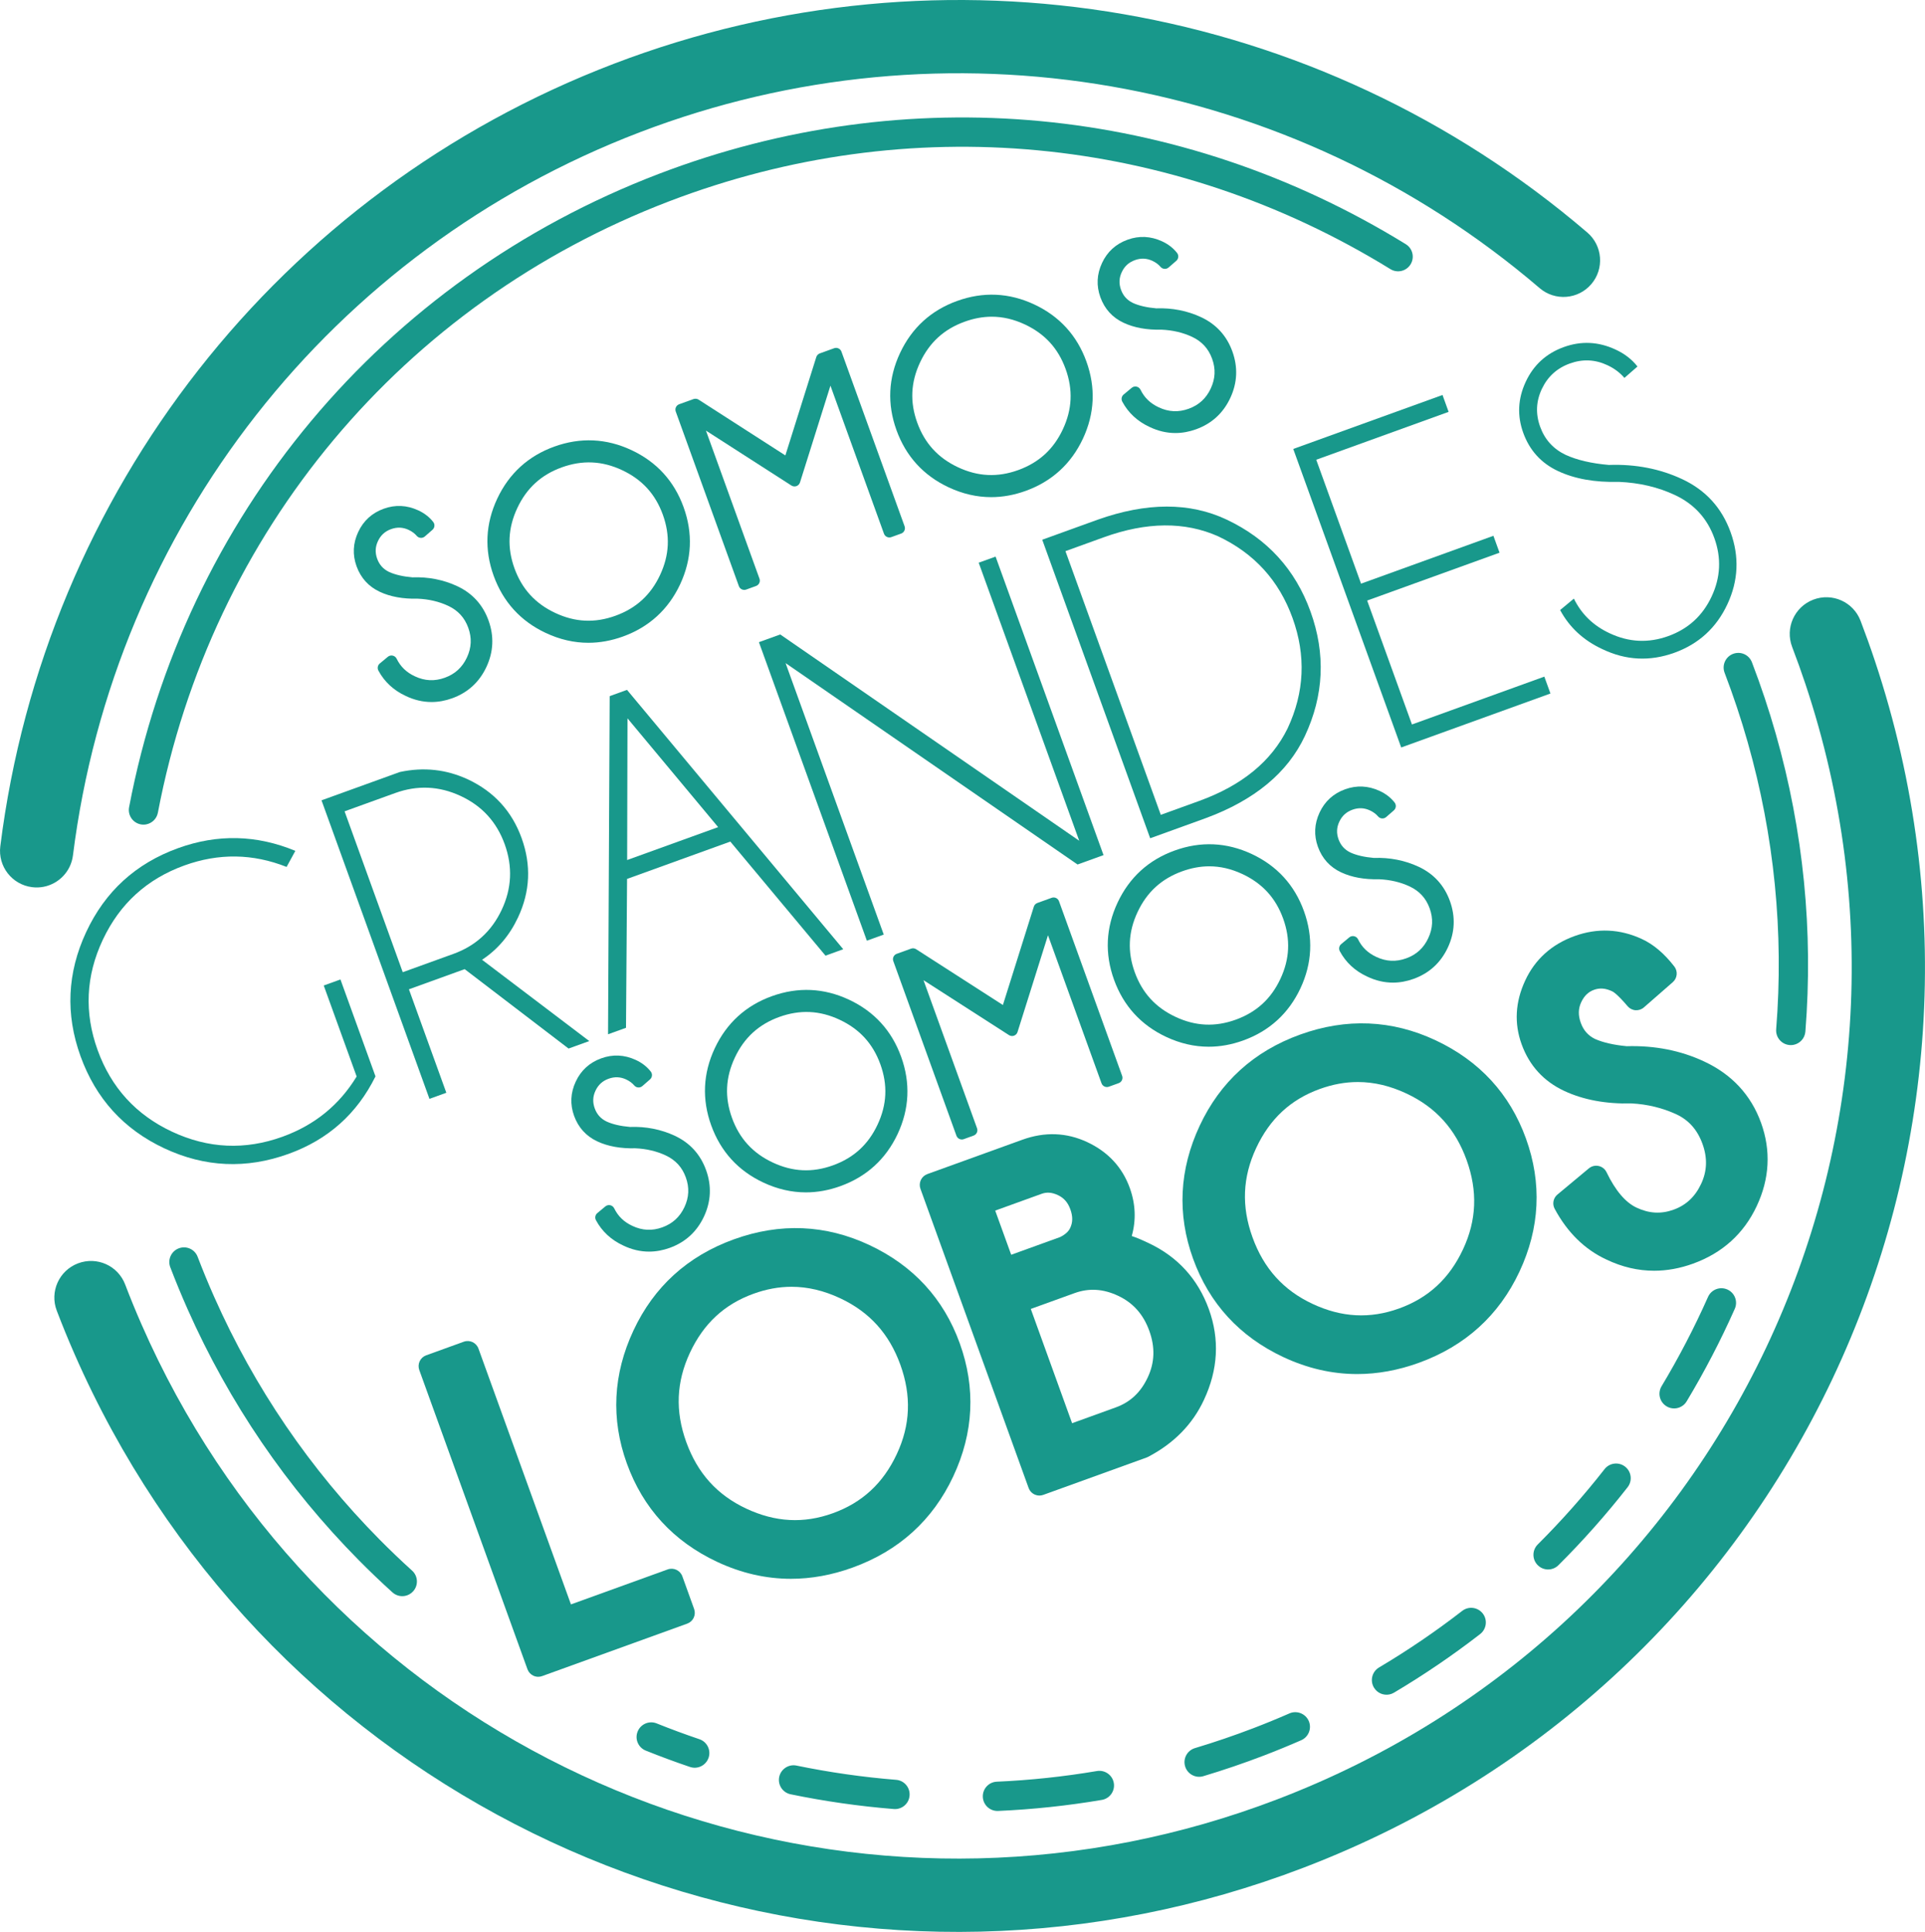 <!-- Generator: Adobe Illustrator 22.1.0, SVG Export Plug-In  -->
<svg version="1.1"
	 xmlns="http://www.w3.org/2000/svg" xmlns:xlink="http://www.w3.org/1999/xlink" xmlns:a="http://ns.adobe.com/AdobeSVGViewerExtensions/3.0/"
	 x="0px" y="0px" width="112.965px" height="113.366px" viewBox="0 0 112.965 113.366"
	 style="enable-background:new 0 0 112.965 113.366;" xml:space="preserve">
<style type="text/css">
	.st0{fill:#18988B;}
</style>
<defs>
</defs>
<g>
	<g>
		<g>
			<g>
				<path class="st0" d="M18.998,57.83l1.931,5.34c-1.019,1.676-2.47,2.854-4.353,3.535c-2.198,0.794-4.354,0.696-6.473-0.293
					c-2.119-0.99-3.577-2.587-4.374-4.792c-0.794-2.197-0.693-4.353,0.302-6.469s2.591-3.57,4.788-4.365
					c2.016-0.729,4.016-0.7,5.999,0.086l0.514-0.942c-2.273-0.943-4.567-0.996-6.88-0.16c-2.485,0.899-4.285,2.542-5.397,4.929
					c-1.111,2.387-1.221,4.815-0.328,7.284c0.899,2.486,2.537,4.287,4.916,5.402s4.811,1.223,7.296,0.324
					c2.314-0.836,4.012-2.352,5.096-4.546l-2.056-5.687L18.998,57.83z"/>
			</g>
		</g>
		<g>
			<g>
				<path class="st0" d="M26.192,64.124l-2.195-6.071l3.271-1.183l6.097,4.66l1.215-0.439l-6.292-4.771
					c0.913-0.601,1.617-1.43,2.113-2.487c0.711-1.518,0.781-3.07,0.208-4.656c-0.568-1.569-1.612-2.714-3.133-3.434
					c-1.272-0.595-2.608-0.743-4.012-0.441l-4.596,1.662l6.334,17.518L26.192,64.124z M20.221,47.61l2.974-1.075
					c1.297-0.469,2.573-0.412,3.829,0.17c1.257,0.582,2.121,1.526,2.592,2.831c0.475,1.313,0.417,2.597-0.175,3.853
					c-0.592,1.256-1.537,2.117-2.833,2.586l-2.974,1.075L20.221,47.61z"/>
			</g>
		</g>
		<g>
			<g>
				<path class="st0" d="M35.778,40.85l-0.096,19.843l1.054-0.381l0.062-8.736l6.059-2.191l5.586,6.694l1.041-0.377l-12.689-15.22
					L35.778,40.85z M36.823,42.153l5.32,6.384l-5.34,1.93L36.823,42.153z"/>
			</g>
		</g>
		<g>
			<g>
				<polygon class="st0" points="44.536,37.683 50.87,55.201 51.861,54.842 46.1,38.911 63.234,50.73 64.758,50.179 58.424,32.662 
					57.433,33.02 63.332,49.336 45.787,37.231 				"/>
			</g>
		</g>
		<g>
			<g>
				<path class="st0" d="M64.408,30.498l-3.246,1.174l6.334,17.518l3.245-1.174c2.876-1.058,4.821-2.668,5.834-4.827
					c1.117-2.384,1.228-4.819,0.329-7.305c-0.893-2.469-2.534-4.267-4.92-5.393C69.822,29.47,67.296,29.472,64.408,30.498z
					 M75.85,36.264c0.798,2.205,0.701,4.365-0.29,6.479c-0.946,1.93-2.68,3.35-5.198,4.261l-2.243,0.811l-5.595-15.473l2.242-0.811
					c2.519-0.911,4.758-0.931,6.717-0.061C73.601,32.469,75.056,34.067,75.85,36.264z"/>
			</g>
		</g>
		<g>
			<g>
				<polygon class="st0" points="90.985,40.696 90.626,39.705 82.858,42.513 80.229,35.241 87.997,32.433 87.638,31.441 
					79.871,34.25 77.241,26.978 85.009,24.169 84.651,23.178 75.892,26.345 82.227,43.863 				"/>
			</g>
		</g>
		<g>
			<g>
				<path class="st0" d="M91.427,27.641c0.984,0.462,2.174,0.673,3.571,0.635c1.203,0.051,2.3,0.308,3.289,0.772
					c1.126,0.527,1.897,1.369,2.315,2.525c0.421,1.165,0.368,2.309-0.16,3.434c-0.526,1.125-1.373,1.897-2.537,2.318
					c-1.165,0.421-2.31,0.368-3.434-0.159c-0.964-0.445-1.667-1.125-2.11-2.039l-0.808,0.671c0.545,1.017,1.373,1.782,2.483,2.296
					c1.378,0.66,2.785,0.73,4.224,0.21c1.428-0.516,2.464-1.466,3.109-2.848c0.644-1.381,0.707-2.791,0.187-4.228
					c-0.516-1.429-1.462-2.465-2.833-3.108c-1.305-0.612-2.741-0.891-4.31-0.837c-1.022-0.088-1.868-0.286-2.541-0.594
					c-0.722-0.346-1.219-0.894-1.491-1.646c-0.275-0.759-0.241-1.5,0.1-2.222c0.342-0.721,0.888-1.218,1.64-1.49
					c0.751-0.272,1.487-0.239,2.207,0.099c0.405,0.19,0.737,0.439,0.998,0.746l0.766-0.669c-0.33-0.422-0.763-0.756-1.3-1.001
					c-0.997-0.461-2.004-0.508-3.02-0.141c-1.034,0.373-1.779,1.054-2.239,2.042c-0.46,0.988-0.508,1.986-0.144,2.994
					C89.764,26.433,90.443,27.18,91.427,27.641z"/>
			</g>
		</g>
		<g>
			<g>
				<path class="st0" d="M38.868,72.021c-0.6,0.217-1.173,0.19-1.753-0.082c-0.496-0.229-0.846-0.568-1.073-1.034
					c-0.045-0.093-0.131-0.16-0.232-0.182c-0.1-0.022-0.206,0.004-0.285,0.07l-0.472,0.392c-0.123,0.102-0.157,0.276-0.081,0.417
					c0.352,0.657,0.893,1.159,1.603,1.487c0.496,0.238,1.002,0.357,1.514,0.357c0.402,0,0.808-0.074,1.215-0.221
					c0.918-0.332,1.594-0.951,2.008-1.839c0.414-0.888,0.455-1.806,0.121-2.728c-0.332-0.919-0.948-1.595-1.83-2.008
					c-0.807-0.379-1.706-0.555-2.633-0.52c-0.555-0.048-1.017-0.155-1.369-0.316c-0.343-0.164-0.572-0.418-0.701-0.774
					c-0.13-0.361-0.115-0.701,0.047-1.041c0.161-0.342,0.413-0.571,0.769-0.699c0.356-0.128,0.694-0.113,1.034,0.046
					c0.192,0.091,0.35,0.208,0.469,0.348c0.058,0.069,0.141,0.112,0.231,0.118c0.091,0.007,0.178-0.023,0.247-0.082l0.448-0.391
					c0.134-0.117,0.154-0.319,0.044-0.459c-0.225-0.288-0.522-0.519-0.884-0.684c-0.665-0.306-1.344-0.338-2.021-0.093
					c-0.689,0.249-1.194,0.71-1.499,1.368c-0.307,0.658-0.339,1.333-0.096,2.007c0.249,0.688,0.708,1.193,1.364,1.5
					c0.618,0.29,1.371,0.425,2.228,0.404c0.651,0.028,1.251,0.169,1.784,0.419c0.579,0.271,0.965,0.692,1.18,1.287
					c0.217,0.599,0.19,1.172-0.082,1.751C39.89,71.417,39.466,71.804,38.868,72.021z"/>
			</g>
		</g>
		<g>
			<g>
				<path class="st0" d="M44.795,69.393c0.82,0.384,1.655,0.577,2.497,0.577c0.673,0,1.35-0.123,2.029-0.368
					c1.533-0.554,2.662-1.583,3.355-3.058c0.69-1.474,0.76-2.999,0.205-4.534c-0.553-1.529-1.581-2.655-3.056-3.346l0,0
					c-1.475-0.691-3-0.76-4.534-0.206c-1.528,0.553-2.654,1.581-3.346,3.055c-0.691,1.475-0.761,2.998-0.208,4.527
					C42.292,67.574,43.321,68.703,44.795,69.393z M49.274,59.84c1.169,0.548,1.95,1.402,2.388,2.611
					c0.439,1.214,0.386,2.372-0.163,3.542c-0.547,1.17-1.404,1.951-2.618,2.39c-1.211,0.438-2.365,0.383-3.535-0.166
					c-1.17-0.549-1.952-1.405-2.391-2.619c-0.436-1.208-0.382-2.364,0.167-3.535c0.548-1.17,1.402-1.951,2.61-2.388
					C46.946,59.238,48.104,59.291,49.274,59.84z"/>
			</g>
		</g>
		<g>
			<g>
				<path class="st0" d="M59.506,60.775c0.098-0.036,0.175-0.115,0.206-0.215l1.787-5.679l3.141,8.686
					c0.062,0.175,0.259,0.265,0.43,0.202l0.579-0.209c0.084-0.03,0.152-0.093,0.19-0.173c0.037-0.081,0.042-0.173,0.011-0.257
					l-3.704-10.244c-0.062-0.175-0.256-0.265-0.43-0.202l-0.841,0.304c-0.098,0.036-0.175,0.115-0.206,0.215l-1.815,5.772
					L53.761,55.7c-0.089-0.056-0.198-0.069-0.296-0.033l-0.841,0.304c-0.175,0.063-0.265,0.256-0.201,0.43l3.704,10.244
					c0.03,0.084,0.093,0.152,0.173,0.19c0.045,0.021,0.094,0.032,0.142,0.032c0.039,0,0.077-0.007,0.114-0.02l0.579-0.21
					c0.175-0.063,0.265-0.256,0.201-0.43l-3.141-8.688l5.014,3.222C59.299,60.798,59.41,60.81,59.506,60.775z"/>
			</g>
		</g>
		<g>
			<g>
				<path class="st0" d="M68.433,60.846c0.82,0.384,1.654,0.577,2.497,0.577c0.673,0,1.35-0.123,2.029-0.368
					c1.533-0.555,2.661-1.584,3.354-3.058c0.692-1.476,0.76-3.001,0.206-4.534c-0.552-1.528-1.581-2.654-3.056-3.346l0,0
					c-1.475-0.691-3.001-0.761-4.533-0.206c-1.529,0.552-2.655,1.58-3.347,3.055c-0.691,1.474-0.761,2.997-0.208,4.527
					C65.93,59.027,66.959,60.155,68.433,60.846z M69.37,51.13c0.541-0.196,1.07-0.294,1.594-0.294c0.654,0,1.298,0.152,1.948,0.456
					c1.169,0.549,1.949,1.402,2.387,2.611c0.439,1.214,0.386,2.372-0.163,3.542c-0.548,1.17-1.405,1.952-2.619,2.391
					c-1.211,0.438-2.366,0.383-3.534-0.166c-1.171-0.549-1.953-1.406-2.392-2.619c-0.436-1.208-0.383-2.365,0.167-3.535
					C67.307,52.348,68.162,51.567,69.37,51.13z"/>
			</g>
		</g>
		<g>
			<g>
				<path class="st0" d="M82.521,56.236c-0.599,0.217-1.173,0.19-1.753-0.082c-0.496-0.23-0.847-0.568-1.073-1.034
					c-0.045-0.093-0.131-0.16-0.232-0.182c-0.102-0.022-0.206,0.004-0.285,0.07L78.706,55.4c-0.123,0.102-0.157,0.276-0.082,0.417
					c0.352,0.658,0.892,1.159,1.603,1.487c0.496,0.238,1.002,0.357,1.514,0.357c0.402,0,0.808-0.074,1.215-0.221
					c0.919-0.332,1.594-0.951,2.008-1.839c0.414-0.887,0.455-1.805,0.121-2.729c-0.332-0.919-0.948-1.594-1.831-2.008
					c-0.808-0.379-1.708-0.554-2.633-0.52c-0.554-0.048-1.017-0.155-1.37-0.316c-0.343-0.164-0.571-0.417-0.701-0.774
					c-0.13-0.361-0.115-0.701,0.047-1.041c0.161-0.342,0.413-0.57,0.769-0.699c0.355-0.128,0.694-0.114,1.034,0.046
					c0.192,0.091,0.35,0.208,0.469,0.348c0.058,0.069,0.141,0.112,0.231,0.118c0.093,0.007,0.179-0.023,0.246-0.082l0.449-0.391
					c0.135-0.117,0.154-0.319,0.045-0.46c-0.226-0.289-0.524-0.519-0.885-0.684c-0.665-0.306-1.344-0.338-2.021-0.093
					c-0.689,0.249-1.194,0.71-1.499,1.368c-0.307,0.659-0.339,1.334-0.096,2.007c0.249,0.688,0.707,1.193,1.364,1.5
					c0.617,0.29,1.37,0.426,2.228,0.404c0.652,0.029,1.252,0.17,1.785,0.419c0.579,0.271,0.965,0.692,1.18,1.287
					c0.217,0.598,0.19,1.171-0.082,1.751C83.543,55.633,83.12,56.02,82.521,56.236z"/>
			</g>
		</g>
		<g>
			<g>
				<path class="st0" d="M26.102,39.77c-0.6,0.217-1.173,0.19-1.753-0.082c-0.496-0.229-0.846-0.568-1.073-1.034
					c-0.045-0.093-0.131-0.16-0.232-0.182c-0.1-0.022-0.206,0.004-0.285,0.07l-0.472,0.392c-0.123,0.102-0.157,0.276-0.081,0.417
					c0.352,0.657,0.893,1.159,1.603,1.487c0.496,0.238,1.002,0.357,1.514,0.357c0.402,0,0.808-0.074,1.215-0.221
					c0.918-0.332,1.594-0.951,2.008-1.839c0.414-0.888,0.455-1.806,0.121-2.728c-0.332-0.919-0.948-1.595-1.83-2.008
					c-0.807-0.379-1.706-0.555-2.633-0.52c-0.555-0.048-1.017-0.155-1.369-0.316c-0.343-0.164-0.572-0.418-0.701-0.774
					c-0.13-0.361-0.115-0.701,0.047-1.041c0.161-0.342,0.413-0.571,0.769-0.699c0.356-0.128,0.694-0.113,1.034,0.046
					c0.192,0.091,0.35,0.208,0.469,0.348c0.058,0.069,0.141,0.112,0.231,0.118c0.091,0.007,0.178-0.023,0.247-0.082l0.448-0.391
					c0.134-0.117,0.154-0.319,0.044-0.459c-0.225-0.288-0.522-0.519-0.884-0.684c-0.665-0.306-1.344-0.338-2.021-0.093
					c-0.689,0.249-1.194,0.71-1.499,1.368c-0.307,0.658-0.339,1.333-0.096,2.007c0.249,0.688,0.708,1.193,1.364,1.5
					c0.618,0.29,1.371,0.425,2.228,0.404c0.651,0.028,1.251,0.169,1.784,0.419c0.579,0.271,0.965,0.692,1.18,1.287
					c0.217,0.599,0.19,1.172-0.082,1.751C27.124,39.167,26.701,39.554,26.102,39.77z"/>
			</g>
		</g>
		<g>
			<g>
				<path class="st0" d="M32.029,37.143c0.82,0.384,1.655,0.577,2.497,0.577c0.673,0,1.35-0.123,2.029-0.368
					c1.533-0.554,2.662-1.583,3.355-3.058c0.69-1.474,0.76-2.999,0.205-4.534c-0.553-1.529-1.581-2.655-3.056-3.346l0,0
					c-1.475-0.691-3-0.76-4.534-0.206c-1.528,0.553-2.654,1.581-3.346,3.055c-0.691,1.475-0.761,2.998-0.208,4.527
					C29.527,35.324,30.555,36.452,32.029,37.143z M36.509,27.59c1.169,0.548,1.95,1.402,2.388,2.611
					c0.439,1.214,0.386,2.372-0.163,3.542c-0.547,1.17-1.404,1.951-2.618,2.39c-1.211,0.438-2.365,0.383-3.535-0.166
					c-1.17-0.549-1.952-1.405-2.391-2.619c-0.436-1.208-0.382-2.364,0.167-3.535c0.548-1.17,1.402-1.951,2.61-2.388
					C34.181,26.988,35.339,27.041,36.509,27.59z"/>
			</g>
		</g>
		<g>
			<g>
				<path class="st0" d="M46.74,28.525c0.098-0.036,0.175-0.115,0.206-0.215l1.787-5.679l3.141,8.686
					c0.062,0.175,0.259,0.265,0.43,0.202l0.579-0.209c0.084-0.03,0.152-0.093,0.19-0.173c0.037-0.081,0.042-0.173,0.011-0.257
					l-3.704-10.244c-0.062-0.175-0.256-0.265-0.43-0.202l-0.841,0.304c-0.098,0.036-0.175,0.115-0.206,0.215l-1.815,5.772
					l-5.094-3.275c-0.089-0.056-0.198-0.069-0.296-0.033l-0.841,0.304c-0.175,0.063-0.265,0.256-0.201,0.43l3.704,10.244
					c0.03,0.084,0.093,0.152,0.173,0.19c0.045,0.021,0.094,0.032,0.142,0.032c0.039,0,0.077-0.007,0.114-0.02l0.579-0.21
					c0.175-0.063,0.265-0.256,0.201-0.43l-3.141-8.688l5.014,3.222C46.533,28.548,46.644,28.56,46.74,28.525z"/>
			</g>
		</g>
		<g>
			<g>
				<path class="st0" d="M55.667,28.596c0.82,0.384,1.654,0.577,2.497,0.577c0.673,0,1.35-0.123,2.029-0.368
					c1.533-0.555,2.661-1.584,3.354-3.058c0.692-1.476,0.76-3.001,0.206-4.534c-0.552-1.528-1.581-2.654-3.056-3.346l0,0
					c-1.475-0.691-3.001-0.761-4.533-0.206c-1.529,0.552-2.655,1.58-3.347,3.055c-0.691,1.474-0.761,2.997-0.208,4.527
					C53.164,26.777,54.193,27.905,55.667,28.596z M56.605,18.879c0.541-0.196,1.07-0.294,1.594-0.294
					c0.654,0,1.298,0.152,1.948,0.456c1.169,0.549,1.949,1.402,2.387,2.611c0.439,1.214,0.386,2.372-0.163,3.542
					c-0.548,1.17-1.405,1.952-2.619,2.391c-1.211,0.438-2.366,0.383-3.534-0.166c-1.171-0.549-1.953-1.406-2.392-2.619
					c-0.436-1.208-0.383-2.365,0.167-3.535C54.542,20.098,55.396,19.316,56.605,18.879z"/>
			</g>
		</g>
		<g>
			<g>
				<path class="st0" d="M69.755,23.986c-0.599,0.217-1.173,0.19-1.753-0.082c-0.496-0.23-0.847-0.568-1.073-1.034
					c-0.045-0.093-0.131-0.16-0.232-0.182c-0.102-0.022-0.206,0.004-0.285,0.07l-0.472,0.392c-0.123,0.102-0.157,0.276-0.082,0.417
					c0.352,0.658,0.892,1.159,1.603,1.487c0.496,0.238,1.002,0.357,1.514,0.357c0.402,0,0.808-0.074,1.215-0.221
					c0.919-0.332,1.594-0.951,2.008-1.839c0.414-0.887,0.455-1.805,0.121-2.729c-0.332-0.919-0.948-1.594-1.831-2.008
					c-0.808-0.379-1.708-0.554-2.633-0.52c-0.554-0.048-1.017-0.155-1.37-0.316c-0.343-0.164-0.571-0.417-0.701-0.774
					c-0.13-0.361-0.115-0.701,0.047-1.041c0.161-0.342,0.413-0.57,0.769-0.699c0.355-0.128,0.694-0.114,1.034,0.046
					c0.192,0.091,0.35,0.208,0.469,0.348c0.058,0.069,0.141,0.112,0.231,0.118c0.093,0.007,0.179-0.023,0.246-0.082l0.449-0.391
					c0.135-0.117,0.154-0.319,0.045-0.46c-0.226-0.289-0.524-0.519-0.885-0.684c-0.665-0.306-1.344-0.338-2.021-0.093
					c-0.689,0.249-1.194,0.71-1.499,1.368c-0.307,0.659-0.339,1.334-0.096,2.007c0.249,0.688,0.707,1.193,1.364,1.5
					c0.617,0.29,1.37,0.426,2.228,0.404c0.652,0.029,1.252,0.17,1.785,0.419c0.579,0.271,0.965,0.692,1.18,1.287
					c0.217,0.598,0.19,1.171-0.082,1.751C70.777,23.382,70.354,23.769,69.755,23.986z"/>
			</g>
		</g>
		<g>
			<g>
				<path class="st0" d="M40.042,92.499c-0.127-0.349-0.51-0.529-0.86-0.404l-5.677,2.053l-5.428-15.012
					c-0.127-0.349-0.51-0.529-0.86-0.403l-2.209,0.799c-0.168,0.061-0.304,0.185-0.38,0.347c-0.075,0.161-0.084,0.346-0.024,0.514
					l6.349,17.559c0.06,0.168,0.185,0.304,0.346,0.38c0.091,0.042,0.188,0.064,0.285,0.064c0.077,0,0.154-0.013,0.228-0.04
					l8.517-3.08c0.168-0.061,0.304-0.185,0.38-0.346c0.075-0.161,0.084-0.346,0.024-0.514L40.042,92.499z"/>
			</g>
		</g>
		<g>
			<g>
				<path class="st0" d="M51.027,73.065c-2.567-1.207-5.246-1.321-7.962-0.339c-2.709,0.979-4.691,2.779-5.892,5.348
					c-1.201,2.569-1.331,5.196-0.387,7.805c0.949,2.626,2.731,4.569,5.297,5.772c1.415,0.663,2.863,0.995,4.332,0.995
					c1.194,0,2.401-0.219,3.615-0.658c2.716-0.982,4.704-2.781,5.907-5.346c1.203-2.565,1.331-5.197,0.381-7.825
					C55.374,76.207,53.594,74.272,51.027,73.065z M52.624,85.333c-0.8,1.709-2.027,2.842-3.748,3.464
					c-1.712,0.619-3.375,0.53-5.084-0.27c-1.709-0.801-2.86-2.079-3.521-3.907c-0.655-1.811-0.585-3.524,0.215-5.237
					c0.8-1.713,2.022-2.846,3.733-3.465c0.751-0.272,1.493-0.408,2.232-0.408c0.953,0,1.903,0.226,2.866,0.679
					c1.711,0.805,2.86,2.077,3.516,3.888C53.494,81.906,53.426,83.624,52.624,85.333z"/>
			</g>
		</g>
		<g>
			<g>
				<path class="st0" d="M67.397,72.942c-0.378-0.18-0.702-0.316-0.983-0.411c0.264-0.931,0.225-1.879-0.117-2.827
					c-0.438-1.209-1.275-2.111-2.491-2.682c-1.214-0.57-2.497-0.617-3.812-0.141l-5.576,2.016c-0.168,0.061-0.304,0.185-0.38,0.347
					c-0.075,0.161-0.084,0.346-0.024,0.514l6.349,17.559c0.099,0.274,0.357,0.444,0.632,0.444c0.076,0,0.153-0.013,0.228-0.04
					l6.065-2.193c0.028-0.01,0.056-0.022,0.082-0.036c1.514-0.789,2.619-1.917,3.283-3.35c0.828-1.766,0.924-3.554,0.288-5.314
					C70.299,75.052,69.106,73.745,67.397,72.942z M62.914,83.515L60.49,76.81l2.565-0.927c0.848-0.307,1.688-0.256,2.565,0.158
					c0.878,0.415,1.475,1.086,1.824,2.052c0.349,0.966,0.319,1.861-0.092,2.736c-0.41,0.876-1.023,1.45-1.873,1.758L62.914,83.515z
					 M62.085,70.132c0.349,0.164,0.58,0.428,0.726,0.833c0.149,0.412,0.148,0.764-0.01,1.094c-0.092,0.205-0.29,0.384-0.588,0.533
					l-2.873,1.039l-0.938-2.592l2.724-0.985C61.432,69.943,61.736,69.968,62.085,70.132z"/>
			</g>
		</g>
		<g>
			<g>
				<path class="st0" d="M84.255,61.05c-2.567-1.207-5.246-1.321-7.962-0.339c-2.709,0.979-4.691,2.778-5.892,5.348
					c-1.201,2.57-1.331,5.196-0.387,7.805c0.949,2.627,2.731,4.569,5.297,5.772c1.415,0.663,2.863,0.995,4.332,0.995
					c1.194,0,2.401-0.219,3.616-0.658c2.716-0.982,4.703-2.781,5.905-5.346c1.203-2.564,1.331-5.197,0.381-7.825
					C88.602,64.192,86.821,62.257,84.255,61.05z M85.852,73.318c-0.801,1.709-2.027,2.842-3.747,3.464
					c-1.714,0.619-3.378,0.53-5.084-0.27c-1.709-0.801-2.861-2.079-3.521-3.907c-0.655-1.811-0.585-3.523,0.216-5.237
					c0.8-1.713,2.021-2.847,3.733-3.465c0.751-0.272,1.493-0.408,2.232-0.408c0.953,0,1.902,0.226,2.865,0.679
					c1.711,0.805,2.86,2.077,3.516,3.889C86.722,69.891,86.653,71.61,85.852,73.318z"/>
			</g>
		</g>
		<g>
			<g>
				<path class="st0" d="M103.343,65.885c-0.591-1.632-1.718-2.844-3.346-3.6c-1.365-0.639-2.885-0.94-4.538-0.893
					c-0.759-0.071-1.394-0.218-1.862-0.426c-0.402-0.198-0.673-0.506-0.831-0.943c-0.159-0.439-0.152-0.834,0.022-1.207
					c0.177-0.378,0.417-0.611,0.755-0.733c0.344-0.124,0.683-0.095,1.075,0.093c0.044,0.021,0.295,0.16,0.894,0.868
					c0.116,0.138,0.283,0.223,0.462,0.237c0.177,0.013,0.357-0.045,0.493-0.164l1.699-1.484c0.267-0.234,0.306-0.635,0.09-0.916
					c-0.586-0.76-1.228-1.304-1.907-1.615c-1.287-0.596-2.615-0.654-3.946-0.174c-1.349,0.488-2.327,1.37-2.905,2.622
					c-0.579,1.251-0.647,2.505-0.204,3.729c0.452,1.25,1.291,2.17,2.495,2.735c1.126,0.528,2.46,0.774,3.956,0.735
					c0.93,0.049,1.814,0.264,2.626,0.638c0.735,0.344,1.238,0.914,1.537,1.739c0.298,0.826,0.272,1.593-0.081,2.346
					c-0.354,0.753-0.882,1.249-1.617,1.514c-0.73,0.263-1.434,0.225-2.163-0.117c-0.655-0.302-1.251-1.003-1.771-2.083
					c-0.09-0.186-0.26-0.321-0.463-0.365c-0.207-0.044-0.413,0.008-0.573,0.14l-1.846,1.537c-0.245,0.204-0.313,0.552-0.162,0.834
					c0.745,1.389,1.771,2.394,3.042,2.981c0.913,0.437,1.848,0.655,2.795,0.655c0.755,0,1.517-0.138,2.284-0.416
					c1.72-0.622,2.977-1.757,3.735-3.374C103.847,69.165,103.933,67.518,103.343,65.885z"/>
			</g>
		</g>
	</g>
	<g>
		<g>
			<g>
				<path class="st0" d="M67.136,112.295c-25.63,5.065-51.952-8.148-62.771-32.858c-0.368-0.841-0.716-1.691-1.034-2.526
					c-0.424-1.109,0.132-2.351,1.241-2.774c1.117-0.425,2.352,0.133,2.774,1.241c0.294,0.771,0.616,1.557,0.957,2.335
					c9.995,22.832,34.325,35.038,58.007,30.363c2.905-0.574,5.796-1.4,8.653-2.493c26.269-10.046,39.878-38.796,30.982-65.452
					c-0.242-0.724-0.501-1.447-0.776-2.167c-0.424-1.109,0.131-2.351,1.239-2.775c1.113-0.424,2.351,0.131,2.775,1.239
					c0.297,0.778,0.577,1.559,0.838,2.342c9.626,28.845-5.099,59.956-33.523,70.827C73.411,110.779,70.276,111.675,67.136,112.295z"
					/>
			</g>
		</g>
	</g>
	<g>
		<g>
			<g>
				<path class="st0" d="M2.566,52.037c-0.219,0.043-0.45,0.053-0.684,0.023c-1.177-0.148-2.013-1.222-1.864-2.4
					C2.632,28.83,16.426,11.236,36.017,3.744c19.427-7.429,41.315-3.636,57.13,9.899c0.902,0.772,1.007,2.128,0.236,3.03
					c-0.772,0.902-2.128,1.007-3.03,0.236c-14.617-12.51-34.853-16.015-52.8-9.15C19.446,14.682,6.698,30.943,4.281,50.196
					C4.163,51.139,3.45,51.862,2.566,52.037z"/>
			</g>
		</g>
	</g>
	<g>
		<g>
			<g>
				<path class="st0" d="M23.774,93.648c-0.258,0.051-0.535-0.016-0.744-0.206c-0.666-0.602-1.329-1.236-1.971-1.885
					c-4.224-4.268-7.607-9.229-10.056-14.746c-0.356-0.803-0.696-1.626-1.01-2.447c-0.17-0.443,0.052-0.94,0.496-1.11
					c0.448-0.17,0.941,0.053,1.109,0.496c0.303,0.793,0.631,1.588,0.976,2.363c2.364,5.326,5.629,10.114,9.706,14.234
					c0.62,0.626,1.261,1.239,1.903,1.819c0.352,0.318,0.379,0.862,0.061,1.214C24.115,93.524,23.95,93.613,23.774,93.648z"/>
			</g>
		</g>
	</g>
	<g>
		<g>
			<g>
				<path class="st0" d="M64.681,105.617c-0.008,0.002-0.016,0.003-0.024,0.004c-2.006,0.34-4.054,0.558-6.086,0.647
					c-0.474,0.021-0.875-0.347-0.896-0.821c-0.021-0.474,0.345-0.876,0.821-0.896c1.961-0.086,3.938-0.297,5.875-0.625
					c0.468-0.079,0.912,0.236,0.991,0.704C65.44,105.09,65.136,105.527,64.681,105.617z M70.535,104.248
					c-0.43,0.085-0.861-0.169-0.989-0.597c-0.137-0.455,0.122-0.934,0.577-1.07c1.143-0.343,2.291-0.734,3.413-1.163
					c0.722-0.276,1.433-0.568,2.133-0.874c0.429-0.188,0.941,0.008,1.132,0.443c0.19,0.435-0.008,0.942-0.443,1.132
					c-0.725,0.317-1.461,0.619-2.208,0.905c-1.161,0.444-2.35,0.849-3.535,1.204C70.59,104.236,70.563,104.243,70.535,104.248z
					 M52.689,106.143c-0.077,0.015-0.155,0.02-0.236,0.013c-2.025-0.163-4.063-0.454-6.058-0.866
					c-0.466-0.096-0.764-0.551-0.669-1.016c0.096-0.465,0.556-0.765,1.015-0.668c1.927,0.397,3.895,0.679,5.848,0.836
					c0.474,0.038,0.826,0.452,0.788,0.926C53.347,105.761,53.056,106.071,52.689,106.143z M81.532,99.432
					c-0.348,0.069-0.715-0.083-0.906-0.405c-0.242-0.408-0.108-0.936,0.3-1.178c1.69-1.003,3.332-2.12,4.88-3.32
					c0.377-0.292,0.915-0.222,1.207,0.153c0.291,0.375,0.222,0.915-0.153,1.206c-1.605,1.244-3.306,2.401-5.057,3.44
					C81.718,99.379,81.626,99.414,81.532,99.432z M40.932,103.717c-0.142,0.028-0.294,0.02-0.441-0.03
					c-0.87-0.294-1.743-0.618-2.596-0.96c-0.441-0.177-0.655-0.677-0.477-1.118c0.177-0.44,0.677-0.655,1.117-0.478
					c0.824,0.331,1.668,0.643,2.508,0.927c0.45,0.152,0.691,0.64,0.539,1.09C41.477,103.451,41.224,103.659,40.932,103.717z
					 M91.015,92.082c-0.273,0.054-0.566-0.025-0.777-0.237c-0.335-0.336-0.334-0.881,0.003-1.216
					c1.39-1.384,2.708-2.871,3.919-4.418c0.291-0.374,0.832-0.44,1.206-0.147c0.374,0.292,0.44,0.833,0.148,1.207
					c-1.254,1.603-2.62,3.143-4.06,4.577C91.329,91.973,91.175,92.051,91.015,92.082z M98.41,82.631
					c-0.202,0.04-0.419,0.008-0.609-0.106c-0.408-0.244-0.539-0.772-0.295-1.179c1.01-1.682,1.928-3.445,2.726-5.241
					c0.193-0.434,0.7-0.629,1.135-0.436c0.433,0.193,0.629,0.701,0.435,1.135c-0.827,1.86-1.776,3.685-2.823,5.427
					C98.85,82.447,98.64,82.585,98.41,82.631z"/>
			</g>
		</g>
	</g>
	<g>
		<g>
			<g>
				<path class="st0" d="M105.256,61.312c-0.076,0.015-0.155,0.02-0.236,0.013c-0.473-0.038-0.826-0.452-0.789-0.925
					c0.455-5.687-0.11-11.36-1.675-16.861c-0.388-1.364-0.843-2.729-1.351-4.059c-0.17-0.443,0.052-0.94,0.495-1.11
					c0.453-0.171,0.941,0.053,1.11,0.496c0.527,1.376,0.998,2.79,1.4,4.202c1.621,5.699,2.205,11.576,1.735,17.468
					C105.913,60.93,105.624,61.239,105.256,61.312z"/>
			</g>
		</g>
	</g>
	<g>
		<g>
			<g>
				<path class="st0" d="M8.587,48.374c-0.105,0.021-0.216,0.022-0.328,0.001c-0.466-0.089-0.772-0.539-0.684-1.005
					c3.249-17.07,14.867-30.963,31.077-37.163C53.226,4.635,69.2,6.139,82.496,14.329c0.404,0.249,0.53,0.778,0.281,1.183
					c-0.249,0.405-0.78,0.53-1.183,0.281c-12.836-7.908-28.264-9.359-42.326-3.98C23.618,17.798,12.402,31.21,9.265,47.691
					C9.197,48.046,8.921,48.308,8.587,48.374z"/>
			</g>
		</g>
	</g>
</g>
</svg>